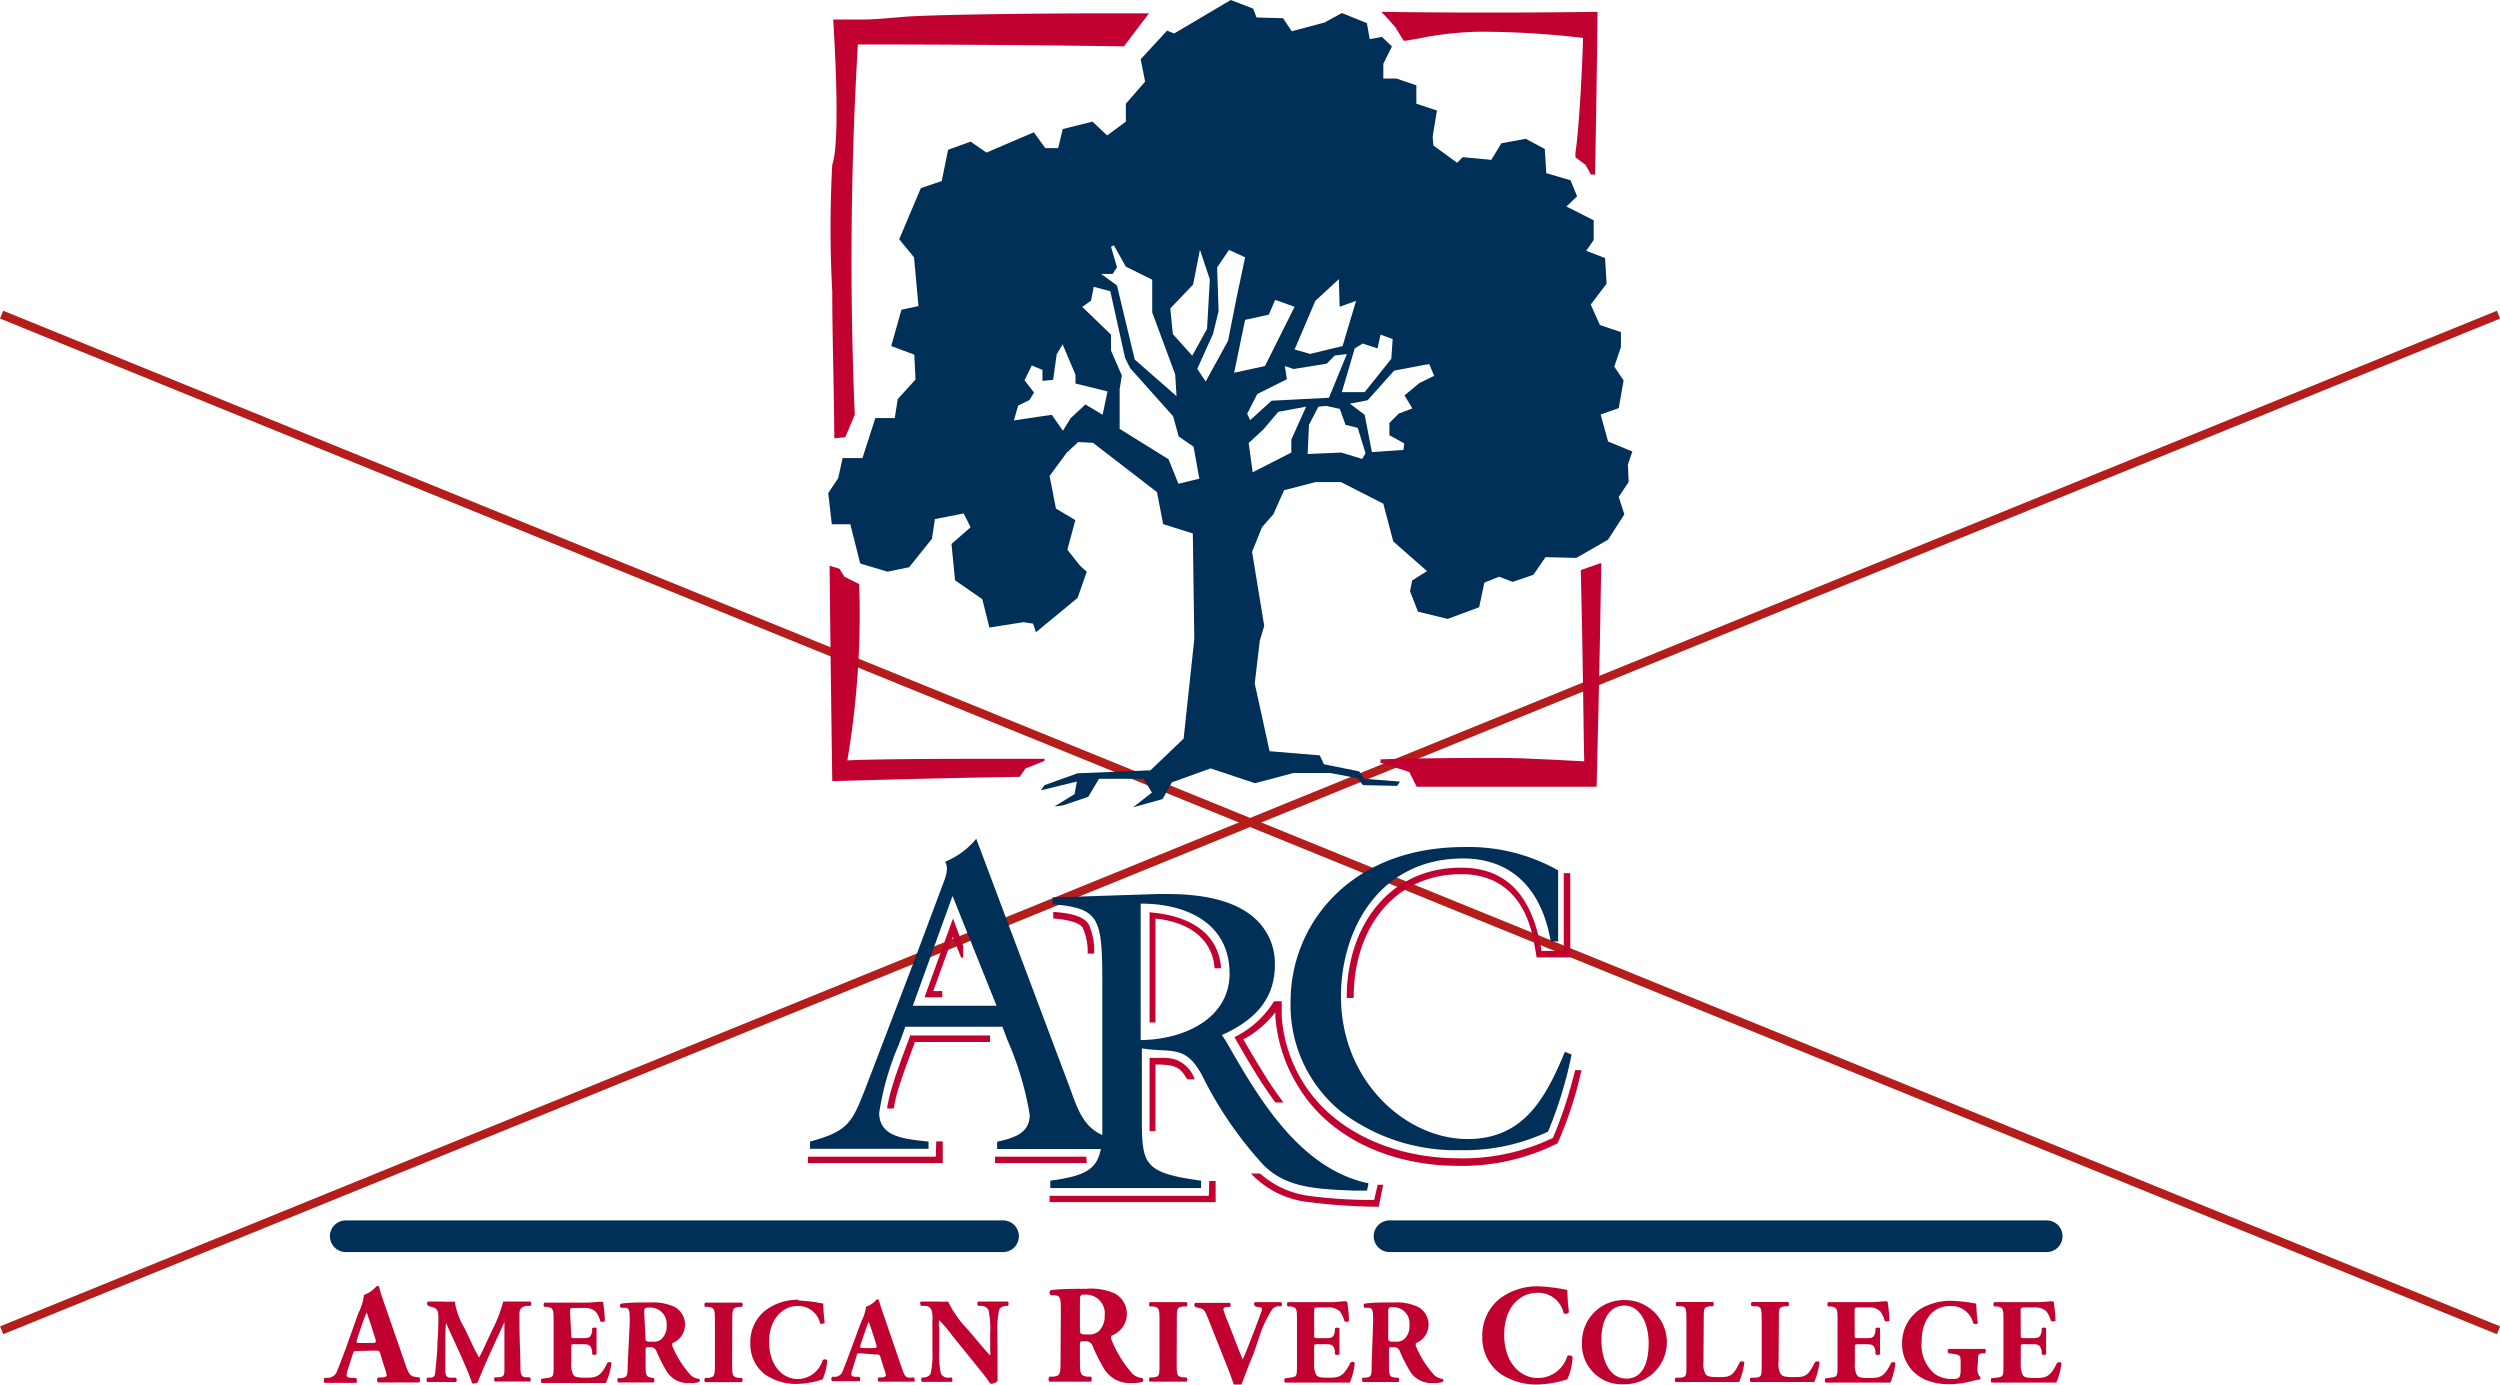 <svg xmlns="http://www.w3.org/2000/svg" xmlns:xlink="http://www.w3.org/1999/xlink" viewBox="0 0 168.76 93.46"><defs><style>.a,.c,.f{fill:none;}.b{clip-path:url(#a);}.c{stroke:#b51d1a;stroke-width:0.57px;}.d{fill:#c10230;}.e{fill:#003057;}.f{stroke:#003057;stroke-linecap:round;stroke-width:2.14px;}</style><clipPath id="a" transform="translate(0 0)"><rect class="a" width="168.76" height="93.46"/></clipPath></defs><g class="b"><line class="c" x1="0.11" y1="21.24" x2="168.66" y2="89.8"/><line class="c" x1="168.66" y1="21.24" x2="0.11" y2="89.8"/><path class="d" d="M136.4,88.58c0-.3,0-.32.27-.32h.66a1.09,1.09,0,0,1,.81.26,2,2,0,0,1,.31.65c.08.07.27,0,.3,0,0-.55-.1-1.14-.11-1.27s-.57,0-1.1,0H135.8c-.39,0-.79,0-1.18,0a.21.21,0,0,0,0,.29l.2,0c.37.08.42.12.42.87v3.06c0,.76,0,.81-.42.87l-.38.05c-.07,0-.07.24,0,.29.61,0,1,0,1.41,0h1.06c.68,0,1.47,0,1.9,0a4.74,4.74,0,0,0,.35-1.31.21.21,0,0,0-.31,0c-.45.92-.73,1-1.44,1s-.76-.07-.87-.21a1.63,1.63,0,0,1-.13-.79V91c0-.25,0-.26.23-.26h.57c.42,0,.52.07.61.46l0,.21a.24.24,0,0,0,.3,0c0-.26,0-.56,0-.87s0-.61,0-.87c0-.07-.25-.07-.3,0l0,.21c-.09.39-.19.45-.61.45h-.57c-.22,0-.23,0-.23-.25Zm-2.88,3.34c0-.45,0-.53.3-.57l.18,0a.23.23,0,0,0,0-.29c-.28,0-.68,0-1.07,0l-1.39,0a.19.19,0,0,0,0,.29l.36.05c.4.06.45.1.45.55v.52c0,.53-.1.62-.57.62a2.06,2.06,0,0,1-1.13-.31,2.53,2.53,0,0,1-.93-2.24c0-1.29.63-2.38,1.94-2.38a1.52,1.52,0,0,1,1.54,1.16c.06.08.28.07.31,0-.08-.5-.09-1.07-.11-1.32a11.11,11.11,0,0,0-1.63-.19,4,4,0,0,0-1.92.43,2.71,2.71,0,0,0-1.45,2.48A2.6,2.6,0,0,0,130,93.15a4.09,4.09,0,0,0,1.62.29,6.25,6.25,0,0,0,1.45-.2,3.53,3.53,0,0,1,.58-.12c.05,0,.05-.17,0-.2s-.17-.2-.17-.54Zm-8.33-3.34c0-.3,0-.32.27-.32h.66a1,1,0,0,1,.8.26,1.78,1.78,0,0,1,.31.65c.09.07.28,0,.31,0,0-.55-.1-1.14-.11-1.27s-.57,0-1.1,0h-1.74c-.39,0-.79,0-1.18,0a.22.22,0,0,0,0,.29l.21,0c.37.08.42.12.42.87v3.06c0,.76,0,.81-.42.87l-.39.05a.26.26,0,0,0,0,.29c.62,0,1,0,1.41,0h1.07c.67,0,1.46,0,1.9,0a4.76,4.76,0,0,0,.34-1.31.19.19,0,0,0-.3,0c-.45.92-.73,1-1.45,1s-.75-.07-.86-.21a1.51,1.51,0,0,1-.13-.79V91c0-.25,0-.26.23-.26H126c.42,0,.52.07.6.46l0,.21a.25.25,0,0,0,.31,0c0-.26,0-.56,0-.87s0-.61,0-.87c0-.07-.25-.07-.31,0l0,.21c-.08.39-.18.45-.6.45h-.57c-.22,0-.23,0-.23-.25Zm-5.11.49c0-.77,0-.83.42-.89l.21,0a.23.23,0,0,0,0-.29l-1.21,0-1.24,0a.2.2,0,0,0,0,.29l.24,0c.37,0,.42.12.42.89v3.05c0,.77,0,.83-.42.88l-.32,0a.24.24,0,0,0,0,.29c.51,0,.92,0,1.3,0h1.1c.67,0,1.46,0,1.89,0a5.14,5.14,0,0,0,.36-1.33.23.23,0,0,0-.32,0c-.48,1-.71,1-1.46,1-.6,0-.74-.07-.85-.21a1.32,1.32,0,0,1-.14-.78Zm-5.07,0c0-.77,0-.83.42-.89l.21,0a.26.26,0,0,0,0-.29l-1.22,0-1.23,0a.18.18,0,0,0,0,.29l.23,0c.37,0,.42.12.42.89v3.05c0,.77,0,.83-.42.88l-.31,0a.23.23,0,0,0,0,.29c.51,0,.92,0,1.29,0h1.1c.68,0,1.47,0,1.9,0a4.8,4.8,0,0,0,.35-1.33.22.22,0,0,0-.31,0c-.48,1-.71,1-1.46,1-.6,0-.75-.07-.85-.21a1.32,1.32,0,0,1-.14-.78Zm-3.72,1.61c0,1.33-.42,2.38-1.49,2.38-1.34,0-1.7-1.61-1.7-2.61,0-1.37.55-2.32,1.56-2.32s1.63,1.14,1.63,2.55m-1.57-2.92a2.83,2.83,0,0,0-2.93,2.88,2.68,2.68,0,0,0,2.85,2.8,2.84,2.84,0,1,0,.08-5.68m-5.85-.93a4.22,4.22,0,0,0-2.65.85,3.17,3.17,0,0,0-1.16,2.54,3,3,0,0,0,1.22,2.51,4.37,4.37,0,0,0,2.58.73,7.32,7.32,0,0,0,1.94-.35,4.24,4.24,0,0,0,.36-1.51.28.28,0,0,0-.36-.07,2.06,2.06,0,0,1-2,1.49c-1.15,0-2.26-1-2.26-2.93s1.14-2.82,2.21-2.82a1.74,1.74,0,0,1,1.8,1.37.25.25,0,0,0,.36-.07,13.84,13.84,0,0,1-.11-1.49,11.69,11.69,0,0,0-2-.25M93.71,88.66c0-.4,0-.42.36-.42a1.08,1.08,0,0,1,1.07,1.21,1.19,1.19,0,0,1-.29.89.79.79,0,0,1-.63.23c-.48,0-.51,0-.51-.31Zm-1.12,3.46c0,.76,0,.82-.42.88L92,93c-.07,0-.07.24,0,.29.43,0,.79,0,1.2,0s.77,0,1.2,0a.26.26,0,0,0,0-.29l-.22,0c-.37-.06-.42-.12-.42-.88v-1c0-.16,0-.18.31-.18a.42.42,0,0,1,.43.29,10.79,10.79,0,0,0,.64,1.27,1.69,1.69,0,0,0,1.6.86,2,2,0,0,0,.65-.07.15.15,0,0,0,0-.21,1.07,1.07,0,0,1-.55-.23,6.8,6.8,0,0,1-1.27-2c0-.1,0-.14,0-.18a1.35,1.35,0,0,0,.15-2.45,3.42,3.42,0,0,0-1.61-.3c-.78,0-1.42,0-2,.08a.19.19,0,0,0,0,.28l.22,0c.34,0,.36.14.36,1Zm-3.88-3.54c0-.3,0-.32.27-.32h.65a1.07,1.07,0,0,1,.81.26,1.78,1.78,0,0,1,.31.65.23.23,0,0,0,.31,0c0-.55-.1-1.14-.11-1.27s-.58,0-1.1,0H88.11c-.39,0-.8,0-1.18,0a.21.21,0,0,0,0,.29l.21,0c.37.08.41.12.41.87v3.06c0,.76,0,.81-.41.87l-.39.05c-.07,0-.07.24,0,.29.62,0,1,0,1.41,0h1.07c.67,0,1.46,0,1.89,0A4.41,4.41,0,0,0,91.45,92a.19.19,0,0,0-.3,0c-.46.92-.74,1-1.45,1s-.75-.07-.86-.21a1.51,1.51,0,0,1-.13-.79V91c0-.25,0-.26.23-.26h.56c.43,0,.53.07.61.46l0,.21a.25.25,0,0,0,.31,0c0-.26,0-.56,0-.87s0-.61,0-.87a.27.27,0,0,0-.31,0l0,.21c-.08.39-.18.45-.61.45h-.56c-.22,0-.23,0-.23-.25Zm-3.57,1.27a8.73,8.73,0,0,1,.68-1.38.58.58,0,0,1,.45-.29l.22,0c.06,0,.05-.25,0-.28-.24,0-.48,0-.76,0l-1,0c-.1,0-.1.21,0,.28l.23.06c.2,0,.23.08.23.14a1,1,0,0,1-.09.29c-.1.28-.44,1.2-.65,1.72l-.3.77c-.1.25-.2.47-.26.61l-.26-.63-.72-1.85a6.66,6.66,0,0,1-.33-.9c0-.08.06-.13.21-.16l.24,0a.26.26,0,0,0,0-.28l-1.24,0c-.42,0-.69,0-1.11,0a.2.2,0,0,0,0,.28l.32.08c.27.07.31.08.62.87l1.33,3.35c.11.27.25.71.34.93a.37.37,0,0,0,.23.07.52.52,0,0,0,.28-.07c.19-.46.41-1.11.83-2.1Zm-5.7-.76c0-.78,0-.83.43-.9l.23,0a.23.23,0,0,0,0-.29l-1.24,0-1.25,0a.26.26,0,0,0,0,.29l.23,0c.38.07.43.12.43.9v3c0,.77,0,.83-.43.89l-.23,0a.26.26,0,0,0,0,.29c.45,0,.86,0,1.25,0s.79,0,1.23,0a.23.23,0,0,0,0-.29l-.23,0c-.38-.06-.43-.12-.43-.89ZM72.9,87.88c0-.46,0-.49.41-.49a1.27,1.27,0,0,1,1.26,1.42,1.42,1.42,0,0,1-.35,1,.92.92,0,0,1-.73.27c-.56,0-.59,0-.59-.37Zm-1.31,4.05c0,.88-.06.94-.49,1l-.26,0a.27.27,0,0,0,0,.34c.5,0,.92,0,1.4,0l1.41,0a.34.34,0,0,0,0-.34l-.26,0c-.43-.08-.49-.14-.49-1V90.75c0-.19,0-.21.35-.21a.48.48,0,0,1,.51.33,11.55,11.55,0,0,0,.75,1.49,2,2,0,0,0,1.86,1,2.52,2.52,0,0,0,.75-.08.19.19,0,0,0,0-.25,1.19,1.19,0,0,1-.65-.27A7.74,7.74,0,0,1,75,90.36c0-.1,0-.16.05-.21a1.56,1.56,0,0,0,.17-2.85A4,4,0,0,0,73.3,87c-.91,0-1.65,0-2.37.09a.22.22,0,0,0,0,.34l.26,0c.4.06.42.17.42,1.12Zm-4.26-2a5.88,5.88,0,0,1,.12-1.51c.07-.17.23-.23.44-.27l.15,0a.27.27,0,0,0,0-.29l-.92,0-1.1,0a.26.26,0,0,0,0,.29l.22,0a.56.56,0,0,1,.48.26A5.88,5.88,0,0,1,66.84,90v1.13a1.27,1.27,0,0,1,0,.37c-.19-.19-.43-.48-.79-.9l-.69-.82A7.24,7.24,0,0,1,64,87.86a6.26,6.26,0,0,1-.68,0l-1.14,0c-.08,0-.09.22,0,.29l.23,0c.29,0,.4.14.47.28a1.87,1.87,0,0,1,.06.7v2.09a5.79,5.79,0,0,1-.12,1.5c-.07.17-.23.23-.45.27l-.14,0a.26.26,0,0,0,0,.29c.31,0,.61,0,.92,0s.65,0,1.1,0a.27.27,0,0,0,0-.29L64,93a.56.56,0,0,1-.48-.26,5.79,5.79,0,0,1-.12-1.5v-1.6a1.46,1.46,0,0,1,0-.52,9.57,9.57,0,0,1,.89,1.05l1.9,2.35c.39.47.66.89.67.89a.65.65,0,0,0,.48-.19c0-.27,0-.79,0-1.32ZM58.27,91c-.2,0-.24,0-.17-.25l.21-.62c.12-.37.25-.72.33-.9.08.17.18.51.3.86l.21.67c.07.21,0,.24-.16.24Zm.76.43c.29,0,.35,0,.39.15l.22.7a3.63,3.63,0,0,1,.16.56s0,.11-.22.14l-.26,0a.19.19,0,0,0,0,.29c.38,0,.7,0,1.11,0s.87,0,1.26,0c.08,0,.06-.25,0-.29L61.4,93c-.3,0-.38-.23-.55-.73L59.73,89c-.2-.58-.3-.88-.37-1.12s-.08-.16-.18-.16a1.67,1.67,0,0,1-.72.49,3,3,0,0,1-.32,1l-.74,2c-.22.59-.37,1-.51,1.32a.56.56,0,0,1-.5.41l-.22,0a.22.22,0,0,0,0,.29l.84,0c.35,0,.68,0,1,0,.08,0,.07-.23,0-.29l-.25,0c-.23,0-.29-.09-.29-.14a.83.83,0,0,1,.05-.29l.31-1c0-.15.07-.16.27-.16Zm-5.1-3.69a3.6,3.6,0,0,0-2.28.73,2.71,2.71,0,0,0-1,2.17,2.57,2.57,0,0,0,1,2.15,3.75,3.75,0,0,0,2.21.63,5.85,5.85,0,0,0,1.67-.31,3.76,3.76,0,0,0,.31-1.29.23.23,0,0,0-.31,0,1.77,1.77,0,0,1-1.68,1.27c-1,0-1.93-.88-1.93-2.51s1-2.42,1.89-2.42a1.5,1.5,0,0,1,1.55,1.18c.06.07.28,0,.31-.06a12,12,0,0,1-.1-1.28,9.77,9.77,0,0,0-1.69-.21m-4.45,1.33c0-.78.05-.83.43-.9l.23,0a.26.26,0,0,0,0-.29l-1.24,0-1.25,0a.23.23,0,0,0,0,.29l.23,0c.38.07.43.12.43.9v3c0,.77-.05.83-.43.89l-.23,0a.23.23,0,0,0,0,.29c.44,0,.85,0,1.25,0s.79,0,1.23,0a.26.26,0,0,0,0-.29l-.23,0c-.38-.06-.43-.12-.43-.89Zm-5.94-.43c0-.4,0-.42.35-.42A1.09,1.09,0,0,1,45,89.45a1.19,1.19,0,0,1-.3.89.75.75,0,0,1-.62.23c-.49,0-.51,0-.51-.31Zm-1.12,3.46c0,.76-.05.82-.42.88l-.22,0c-.07,0-.07.24,0,.29.42,0,.78,0,1.19,0s.78,0,1.21,0a.26.26,0,0,0,0-.29L44,93c-.37-.06-.42-.12-.42-.88v-1c0-.16,0-.18.3-.18a.42.42,0,0,1,.44.29,10.79,10.79,0,0,0,.64,1.27,1.68,1.68,0,0,0,1.59.86,1.91,1.91,0,0,0,.65-.07.16.16,0,0,0,0-.21,1,1,0,0,1-.55-.23,6.61,6.61,0,0,1-1.27-2c0-.1,0-.14,0-.18a1.35,1.35,0,0,0,.15-2.45,3.48,3.48,0,0,0-1.61-.3c-.78,0-1.42,0-2,.08a.18.18,0,0,0,0,.28l.23,0c.34,0,.36.14.36,1Zm-3.89-3.54c0-.3,0-.32.28-.32h.65a1.09,1.09,0,0,1,.81.26,2,2,0,0,1,.31.65c.08.07.27,0,.3,0,0-.55-.1-1.14-.11-1.27s-.57,0-1.1,0H37.93c-.39,0-.79,0-1.18,0a.21.21,0,0,0,0,.29l.2,0c.37.08.42.12.42.87v3.06c0,.76,0,.81-.42.87l-.38.05c-.07,0-.07.24,0,.29.61,0,1,0,1.41,0H39c.68,0,1.47,0,1.9,0A4.74,4.74,0,0,0,41.28,92,.21.21,0,0,0,41,92c-.45.92-.73,1-1.44,1s-.76-.07-.87-.21a1.63,1.63,0,0,1-.13-.79V91c0-.25,0-.26.23-.26h.57c.43,0,.52.07.61.46l0,.21a.24.24,0,0,0,.3,0c0-.26,0-.56,0-.87s0-.61,0-.87c0-.07-.25-.07-.3,0l0,.21c-.09.39-.18.45-.61.45h-.57c-.22,0-.23,0-.23-.25Zm-9.4-.4c.33.06.51.18.51.65s0,1.11-.06,1.66c0,.78-.09,1.49-.13,1.9S29.38,93,29,93l-.15,0c-.07,0-.07.26,0,.29.33,0,.67,0,.93,0s.67,0,1,0a.24.24,0,0,0,0-.29L30.44,93c-.33,0-.38-.16-.38-.57s0-1.31,0-1.85,0-.74.05-1.28h0c.46,1.07,1.44,3.06,1.76,4.08a.46.46,0,0,0,.21,0,.21.21,0,0,0,.16-.06c.55-1.38,1.21-2.76,1.81-4.07h0v.94l0,2.13c0,.5,0,.6-.38.65l-.25,0a.19.19,0,0,0,0,.29c.39,0,.84,0,1.21,0s.76,0,1.13,0c.09,0,.09-.22,0-.29l-.26,0c-.32,0-.36-.24-.37-.61,0-1-.07-1.93-.07-3.62,0-.43.17-.53.5-.59l.24,0a.2.2,0,0,0,0-.29c-.3,0-.68,0-.95,0s-.5,0-.88,0a9.89,9.89,0,0,1-.75,1.94l-.42.9c-.22.49-.35.74-.46.94-.12-.21-.37-.67-.44-.84l-.55-1.16a4.75,4.75,0,0,1-.65-1.78,7.31,7.31,0,0,1-.8,0c-.4,0-.75,0-1,0-.09,0-.09.22,0,.29Zm-4.77,2.45c-.24,0-.28,0-.2-.28l.24-.72c.15-.44.3-.85.4-1.06.08.2.21.6.34,1l.25.78c.08.25,0,.27-.19.27Zm.89.51c.33,0,.41,0,.46.17l.25.83a3.71,3.71,0,0,1,.19.65c0,.06,0,.12-.26.16l-.31,0a.22.22,0,0,0,0,.34c.44,0,.81,0,1.29,0s1,0,1.48,0a.3.3,0,0,0,0-.34L28,92.94c-.35-.06-.44-.28-.64-.85l-1.3-3.76c-.24-.68-.35-1-.43-1.31s-.1-.19-.22-.19a1.93,1.93,0,0,1-.84.58,3.57,3.57,0,0,1-.37,1.21L23.35,91c-.26.69-.43,1.15-.59,1.53a.68.68,0,0,1-.59.48l-.26,0c-.06.08-.07.28,0,.34.44,0,.66,0,1,0s.78,0,1.12,0c.09,0,.07-.27,0-.34l-.29,0c-.27,0-.34-.1-.34-.16a1,1,0,0,1,.06-.35l.36-1.11c.05-.18.08-.19.31-.19Z" transform="translate(0 0)"/><path class="d" d="M91.38,67.32c0-4.62,2.7-8.31,7.27-8.31,2.83,0,4.44,1.82,4.93,4.77l.15.85H106V58.94h-.44v5.25h-1.51v-.08c-.53-3-1.86-5.54-5.43-5.54-4.88,0-7.71,4-7.71,8.75v.05h.44ZM63.61,66.9H63l1.32-3.66.56,1.4.14,0v-.79L64.33,62l-1.92,5.32h1.2Zm9.5-4.22a3.85,3.85,0,0,1,.31,1.69v0h.44v-.06a4.28,4.28,0,0,0-.36-1.9c-.38-.64-1.49-.78-2.34-.85h-.06V62h0c.84.07,1.74.23,2,.64m4.55-1.09H77.6v7.47H78v-7h.12c2.17.26,3.72,1.37,3.87,3.34v0h.44V65.4c-.17-2.66-2.5-3.63-4.79-3.81M78,71.86l.29,0c1,.05,1.36.13,1.85,1h.48l0-.08a2.18,2.18,0,0,0-1.22-1.24,2.94,2.94,0,0,0-.76-.13c-.28,0-.6,0-1,0H77.6l0,4.94H78Zm-16.54-2c-.31.84-.63,1.67-.92,2.52-.12.34-.22.66-.32,1h0a9.54,9.54,0,0,0-.33,1.38v.07h.44v0a9.62,9.62,0,0,1,.34-1.41c.08-.26.17-.54.27-.82.26-.77.56-1.55.8-2.19l0-.07h5.09v-.44H61.5Zm1.71,8.22H54.54v.43h9.1V77.05H63.2Zm10.16,0H67.17v.43h6.19Zm8.27,2.64H70.85v.43H82.06V79.72h-.43ZM92.76,81l-.5,0a32.34,32.34,0,0,1-3.8-.26,6.24,6.24,0,0,1-3.4-1.52h-.61l.09.1a6.27,6.27,0,0,0,3.53,1.79,39.59,39.59,0,0,0,5,.35h0l.3-1.48H93Zm13.57-8.76v0c-.09.37-.29,1.09-.29,1.09a28.46,28.46,0,0,1-1.21,3.48l0,0a14,14,0,0,1-6.33,1.38c-4.24,0-8.26-1.66-10.4-4.91a9.73,9.73,0,0,1-1.58-4.67c0-.19,0-.38,0-.57v-.45H86a6.45,6.45,0,0,1-2.67,2.42l0,0,0,0c.57,1,1.2,2.09,1.92,3.2h0c.27.4.55.81.84,1.21h.54l-.06-.09c-.28-.37-.54-.75-.8-1.13h0c-.64-1-1.24-2-1.82-3l0-.09.09,0a7,7,0,0,0,1.89-1.58l.16-.2,0,.26a10.34,10.34,0,0,0,1.49,4.66h0C89.73,76.9,94,78.7,98.44,78.7a14.39,14.39,0,0,0,6.7-1.52v0a25.52,25.52,0,0,0,1.6-4.87l0-.07Z" transform="translate(0 0)"/><path class="d" d="M70.51,51.22H70.4c-5.59,0-10.87,0-13.2.11A59.55,59.55,0,0,0,58,39.43v0l-1-.5-.34-.54L56,38.19c.08,7.76.18,14.4.18,14.47v.07h.07c.06,0,6-.19,12.58-.29h0l.4-.57,1.17-.46.11-.06Z" transform="translate(0 0)"/><path class="d" d="M106.71,38.48v.05c.15,5.84.2,12.15.23,12.86-.36,0-3.66-.23-5.93-.23-3.24,0-7,.05-7.82.1v.23l1.94.62.5,1c5.09,0,12,0,12.09,0h.06V53c0-.08.21-8,.31-14.86V38Z" transform="translate(0 0)"/><path class="d" d="M107.74.8c-.06,0-6.89.11-14.33,0h-.17l.12.12c.49.5.67.76.82.9l.57.93h.13c1.33-.22,1.31-.24,1.42-.26a24.64,24.64,0,0,1,3.4-.35,60,60,0,0,1,7.16.42c0,.65-.22,5.89-.51,7.74a1.51,1.51,0,0,0,0,.26v.06l.68.51.36.65h.28c.11-5.3.17-10.88.17-10.94V.8Z" transform="translate(0 0)"/><path class="d" d="M74.67.9c-5.9,0-12.13.11-13.58.23-.81.07-2.1.19-2.84.19h-1.6l-.4,0v.1c0,.09.54,8-.07,9.7a79.78,79.78,0,0,0,0,8.56c0,3,.12,6.42.14,9.91l.74-.08L57.7,28h0a247.69,247.69,0,0,1,.21-25c.86,0,9.58,0,17.87.13h.09L77.56.9H74.67" transform="translate(0 0)"/><path class="e" d="M105.64,71v0c-1.3,3.11-2.77,5.89-6.58,5.89-4.12,0-8.54-3.87-8.54-9.64,0-4.48,2.58-9.3,8.25-9.3,3.21,0,5.3,2,5.91,5.6v0h.5v-4.8h0a12.34,12.34,0,0,0-6.36-1.57c-7.68,0-11.7,5.24-11.7,10.41a9.25,9.25,0,0,0,3.46,7.49,12.79,12.79,0,0,0,8,2.56,13.28,13.28,0,0,0,5.92-1.25h0a28,28,0,0,0,1.59-5.2v0Z" transform="translate(0 0)"/><path class="e" d="M82.7,70.21l-.09-.16-.13-.18c2.44-1.09,3.58-2.6,3.58-4.76a4.08,4.08,0,0,0-1.12-2.89c-1.18-1.24-3.24-1.87-6.13-1.87h-.66l-7.1.23v.46h0c3.17.28,3.36.87,3.36,5.35v9c0,.44,0,.86,0,1.23-1.16-.53-1.58-1.47-2.12-3l-6.39-17,0,0a5.35,5.35,0,0,1-2.1,1.55l0,0v0c.26.44.05,1-.17,1.57l-.15.4L61.66,65l-3.27,8.55c-.88,2.22-1.12,2.81-3.71,3.51h0v.49h8v-.49h0L62.11,77c-1.23-.15-2.76-.35-2.76-1.87a18.61,18.61,0,0,1,1.33-4.63c.16-.44.32-.86.43-1.19h6.56c.1.28.21.56.32.86a21.11,21.11,0,0,1,1.52,5.08c0,1.22-1,1.56-2.2,1.82h0v.49h7c-.26,1.34-1,1.82-3.41,2.14h0v.5H81.08v-.5h0c-2.13-.29-3-.59-3.48-1.16s-.52-1.48-.52-3.13V70.77a11.1,11.1,0,0,0,1.28.12c1.22.06,2,.11,2.89,1.91a25.8,25.8,0,0,0,4,5.8c1.53,1.58,3.57,1.67,6.16,1.77l.87,0h0l.1-.49h0c-4.7-1-7.46-5.81-9.68-9.7M83,65.72c0,3-3,4.45-6,4.49V61h.06C80,61,83,62.26,83,65.72M67.27,67.89H61.62l2.68-7.41Z" transform="translate(0 0)"/></g><path class="e" d="M84.29,29.91l1-.93,1-1.18,1.88-.35-1,2.22,0,.88-2.61,1.33Zm4.07-1.23L89,27.45l.52-.05.92.2.39,1.08.82.2.53,1.72-.23.38-1.41-.43-2.27.1ZM92.12,28l-1-.75,1.2-.23,1.79-2,2.37-.45.33.8-1,.49-1,.83.53.88-.92.35-.63.63v.83l1,.55-.05.44-2.13.15Zm-2.56-3.45L90.1,24l.82-.1-1.21,2.95-3.87.2-1.45,1.31-.2-.43.68-1.33,2-1-.14-.89.59.2ZM71.09,25.64l.24-1.72.4-.68.87,2.06v.59l2.16.53L74.43,28l-1.16-.7-1,.93-.52.85L71,28l-2.56.38.29-1,.77-.38.3-.5-.64-.83.49-1,.72.3v.74Zm22.1-3.05.82.3-.09,1.33-1.8,2.25H90.58l.87-2.95.54-.33,1,.33Zm-9.14-1,1.6-.35.43-1,1.31.47-2,4-2.08.45ZM78.88,31l-3.3-2.05V26.28l.15-.93L75,23.67V22.59l-1.94-1.87.59-.43.18-.93,1.12.3,1,4.51.34.68,2.9,3.25.38,1.37,1,.68.39,2.16-1.41.35Zm8.51-7.41,1.4-3.28,1.59-1.47.05,1.87,1.11-.4-.91,3.05-2.19.53ZM80.82,24.9l1.06-2.35L82.26,21l-.1-2.94.8-1.19,1.09.5-.58,2.75L82.9,23l-1.51,2.75Zm-1.65-2.35L79,20.82l1.54-1.61L81,16.86l.67,2-.19,3.34-1,1.81ZM76.6,24.27l-1.2-5-1.07-.78h.78l.29-.45L75,16.66l.19-.1L76,18l1.78.88,0,2.21,1.55,4.18.09,1.47ZM83.08,0,79.26,2.26l-.48-.19L77,4l.3,1.51L76,7l0,1.21-1.26.93-1-.93-2,.5L71.43,10h-.87l-.77-1.07-3.2,1.37-1.07-.74L64,10.11l-.43,2.11-1.41.48L60.7,16.15l1,1.22L62,20.66l-1.15.25-.69,2.45,1.56.58.08,1.68L60.6,26.94l-.2,1.28H59.09l-.87,2.7-1.34,0-.3,1.36-.67,1,.24,2.11H57.4l.67,2.65,1.84.55,1.46-.3,1.54-1.92.2-1.33,1.94-.38.47.93-1.29,1.13.24,2.45,1.84,1.28.48,1.91L69.1,42l.64.1.19.58,1.6-1.32,1.21-1,.62-1.76-.44-.4-.87-1.09.54-2-1.31-.78-.43-2.2L72,30.57l.78-.73,1,.05,4.32,3.33.42,2.16,2,.63.1,7.13-.72,6.72L77.66,52l-4.92.2L70.51,53l-.25.35,2.43-.59-.15.84-1.36.84.6-.08,1.68-.57.73-1.22,3,0,.57.93-1.28,1,2-.56.63-1.13,2.61-.94,3,1,2.6-.69h2.47l1.83.35L92,53l2.31.05.2-.29-2.43-.19-.33-.5-2.38-.48-.28-.6-3.39-.28-1-4.57.34-2.89.3-1-.82-5,.67-1.66.77-.88.72-1.62,2.14-.55,1.69,0L93.38,34l.67,2.55,2.28,2-1,.63-.15.73.54,1.38,2,.49,2.13-.79.35-1.66,1-.4.91.35,1.4-.48.82-1.19,2.08.05,2.14-1.23,1.1-1.71-.38-1.18.67-1-.05-1.18.3-.88-1.64-.68-.5-1.82,1.22-.43.33-1.87-.63-.93.45-1.33,0-1L108,21.94l-.62-1.38,1.07-1.41-.1-1.73-1.27-.49.5-.73V14.87l-1.84-.93.72-.69-.44-1.08-1.64-.48-.1-1.63L103,9.37l-1.65.3-.68,1.12-1.93-.18-.38.38L96.76,9.82l-.05-.6L97,7.46,95.61,7l0-1.24L94.25,5.3l-.87,0,0-1,.58-1.16-.67-.65-.83.15-.19-1.08L90.58.88l-1.17.64-2.21.59-.59-.88-1.79-.05-.23-.6Z" transform="translate(0 0)"/><path class="f" d="M93.8,83.45h44.36m-114.82,0H67.71" transform="translate(0 0)"/></svg>